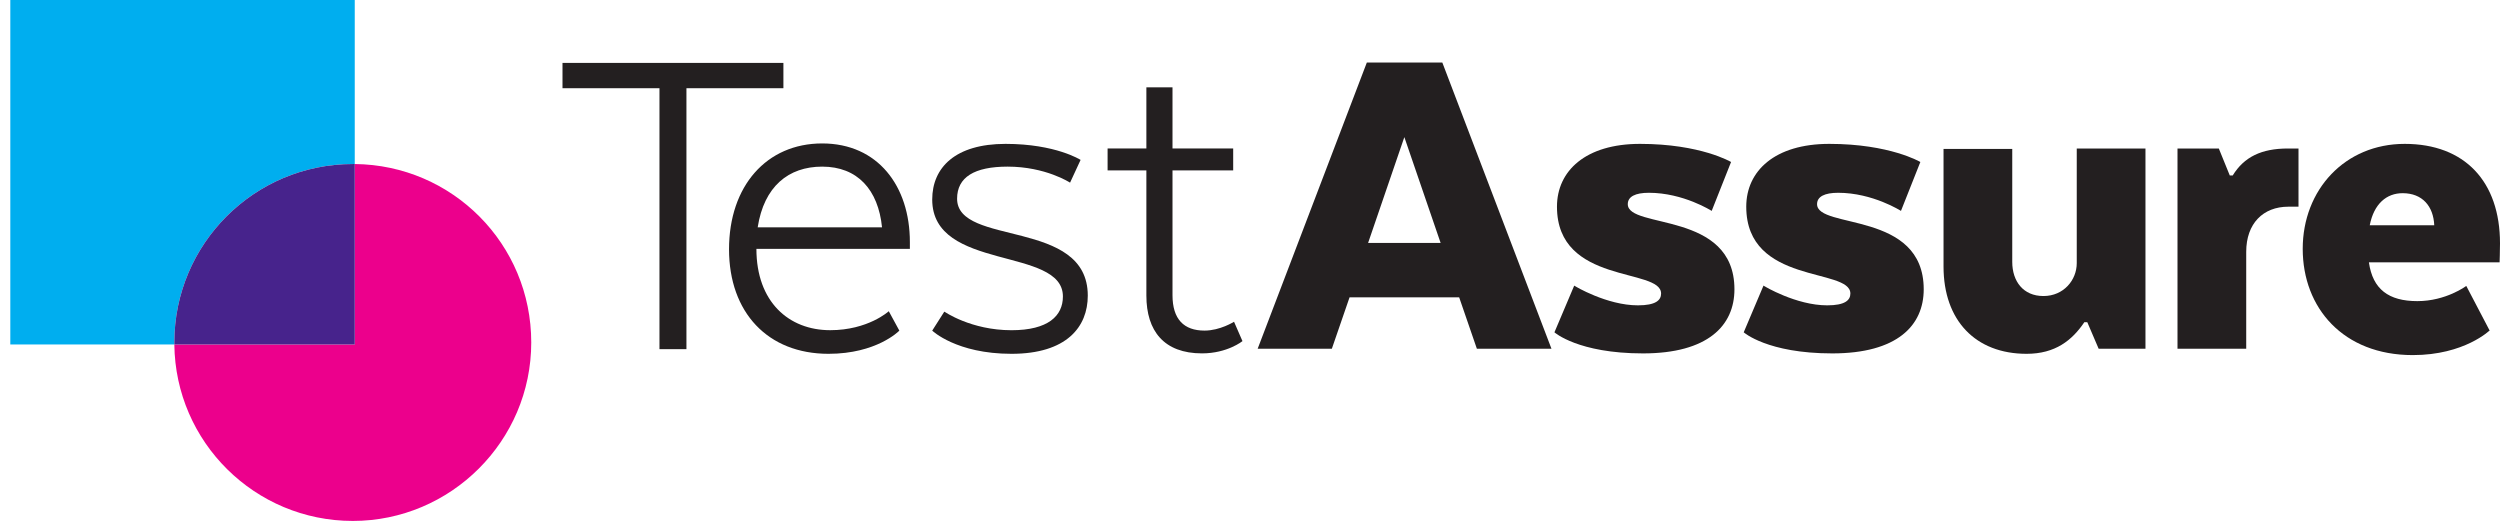 <svg width="80" height="17" viewBox="0 0 80 17" fill="none" xmlns="http://www.w3.org/2000/svg">
<path d="M18 2.013H25.069V2.823H21.966V11.173H21.103V2.823H18V2.013Z" fill="#231F20"/>
<path d="M28.765 10.593C28.765 10.593 28.05 11.322 26.512 11.322C24.57 11.322 23.329 10 23.329 7.976C23.329 5.953 24.529 4.59 26.31 4.59C28.09 4.59 29.116 5.953 29.116 7.747V7.963H24.205C24.205 9.663 25.244 10.566 26.566 10.566C27.78 10.566 28.441 9.959 28.441 9.959L28.779 10.58L28.765 10.593ZM24.246 7.275H28.225C28.104 6.074 27.443 5.332 26.31 5.332C25.231 5.332 24.448 5.966 24.246 7.275Z" fill="#231F20"/>
<path d="M30.222 9.973C30.222 9.973 31.072 10.567 32.367 10.567C33.541 10.567 34.013 10.108 34.013 9.487C34.013 7.882 29.831 8.691 29.831 6.385C29.831 5.359 30.573 4.604 32.178 4.604C33.783 4.604 34.579 5.117 34.579 5.117L34.242 5.845C34.242 5.845 33.46 5.332 32.245 5.332C31.18 5.332 30.627 5.67 30.627 6.358C30.627 7.896 34.809 6.978 34.809 9.46C34.809 10.459 34.134 11.322 32.367 11.322C30.6 11.322 29.831 10.58 29.831 10.58L30.209 9.986L30.222 9.973Z" fill="#231F20"/>
<path d="M36.684 4.751V2.795H37.52V4.751H39.462V5.453H37.52V9.446C37.52 10.215 37.884 10.579 38.545 10.579C39.044 10.579 39.489 10.296 39.489 10.296L39.759 10.916C39.759 10.916 39.274 11.308 38.464 11.308C37.25 11.308 36.684 10.593 36.684 9.459V5.453H35.443V4.751H36.684Z" fill="#231F20"/>
<path d="M49.634 11.16H47.26L46.693 9.514H43.186L42.619 11.16H40.245L43.739 2H46.154L49.647 11.16H49.634ZM43.779 7.774H46.1L44.939 4.388L43.779 7.774Z" fill="#231F20"/>
<path d="M50.389 9.15C50.389 9.15 51.415 9.771 52.413 9.771C52.98 9.771 53.155 9.609 53.155 9.393C53.155 8.557 49.823 9.123 49.823 6.614C49.823 5.467 50.74 4.604 52.48 4.604C54.423 4.604 55.394 5.184 55.394 5.184L54.774 6.749C54.774 6.749 53.87 6.169 52.764 6.169C52.332 6.169 52.089 6.29 52.089 6.533C52.089 7.342 55.502 6.735 55.502 9.258C55.502 10.418 54.652 11.309 52.575 11.309C50.497 11.309 49.742 10.634 49.742 10.634L50.376 9.137L50.389 9.15Z" fill="#231F20"/>
<path d="M56.447 9.15C56.447 9.15 57.472 9.771 58.47 9.771C59.036 9.771 59.212 9.609 59.212 9.393C59.212 8.557 55.88 9.123 55.88 6.614C55.88 5.467 56.797 4.604 58.537 4.604C60.48 4.604 61.451 5.184 61.451 5.184L60.831 6.749C60.831 6.749 59.927 6.169 58.821 6.169C58.389 6.169 58.146 6.29 58.146 6.533C58.146 7.342 61.559 6.735 61.559 9.258C61.559 10.418 60.709 11.309 58.632 11.309C56.554 11.309 55.799 10.634 55.799 10.634L56.433 9.137L56.447 9.15Z" fill="#231F20"/>
<path d="M66.456 4.752H68.655V11.16H67.157L66.793 10.31H66.699C66.308 10.89 65.768 11.322 64.851 11.322C63.218 11.322 62.193 10.256 62.193 8.529V4.765H64.392V8.381C64.392 9.001 64.743 9.473 65.39 9.473C66.038 9.473 66.456 8.961 66.456 8.421V4.765V4.752Z" fill="#231F20"/>
<path d="M73.565 6.614H73.228C72.419 6.614 71.879 7.153 71.879 8.057V11.16H69.68V4.752H71.002L71.353 5.615H71.447C71.811 5.022 72.365 4.752 73.215 4.752H73.552V6.614H73.565Z" fill="#231F20"/>
<path d="M79.676 10.567C79.676 10.567 78.867 11.363 77.208 11.363C74.982 11.363 73.687 9.852 73.687 7.963C73.687 6.074 75.036 4.604 76.951 4.604C78.867 4.604 80 5.805 80 7.788C80 8.017 79.987 8.395 79.987 8.395H75.805C75.926 9.258 76.439 9.636 77.356 9.636C78.273 9.636 78.921 9.15 78.921 9.15L79.663 10.567H79.676ZM75.832 7.208H77.896C77.869 6.601 77.518 6.182 76.884 6.182C76.371 6.182 75.966 6.52 75.832 7.208Z" fill="#231F20"/>
<path d="M11.29 5.249C11.29 5.249 11.332 5.249 11.352 5.249V0H0.33V11.023H5.579C5.579 11.023 5.579 10.981 5.579 10.96C5.579 7.806 8.136 5.249 11.29 5.249Z" fill="#00AEEF"/>
<path d="M11.352 5.249V11.022H5.579C5.611 14.145 8.157 16.67 11.29 16.67C14.422 16.67 17 14.113 17 10.959C17 7.806 14.475 5.28 11.352 5.249Z" fill="#EC008C"/>
<path d="M11.29 5.249C8.136 5.249 5.579 7.806 5.579 10.959C5.579 10.98 5.579 11.001 5.579 11.022H11.352V5.249C11.352 5.249 11.311 5.249 11.29 5.249Z" fill="#47238C"/>
</svg>
